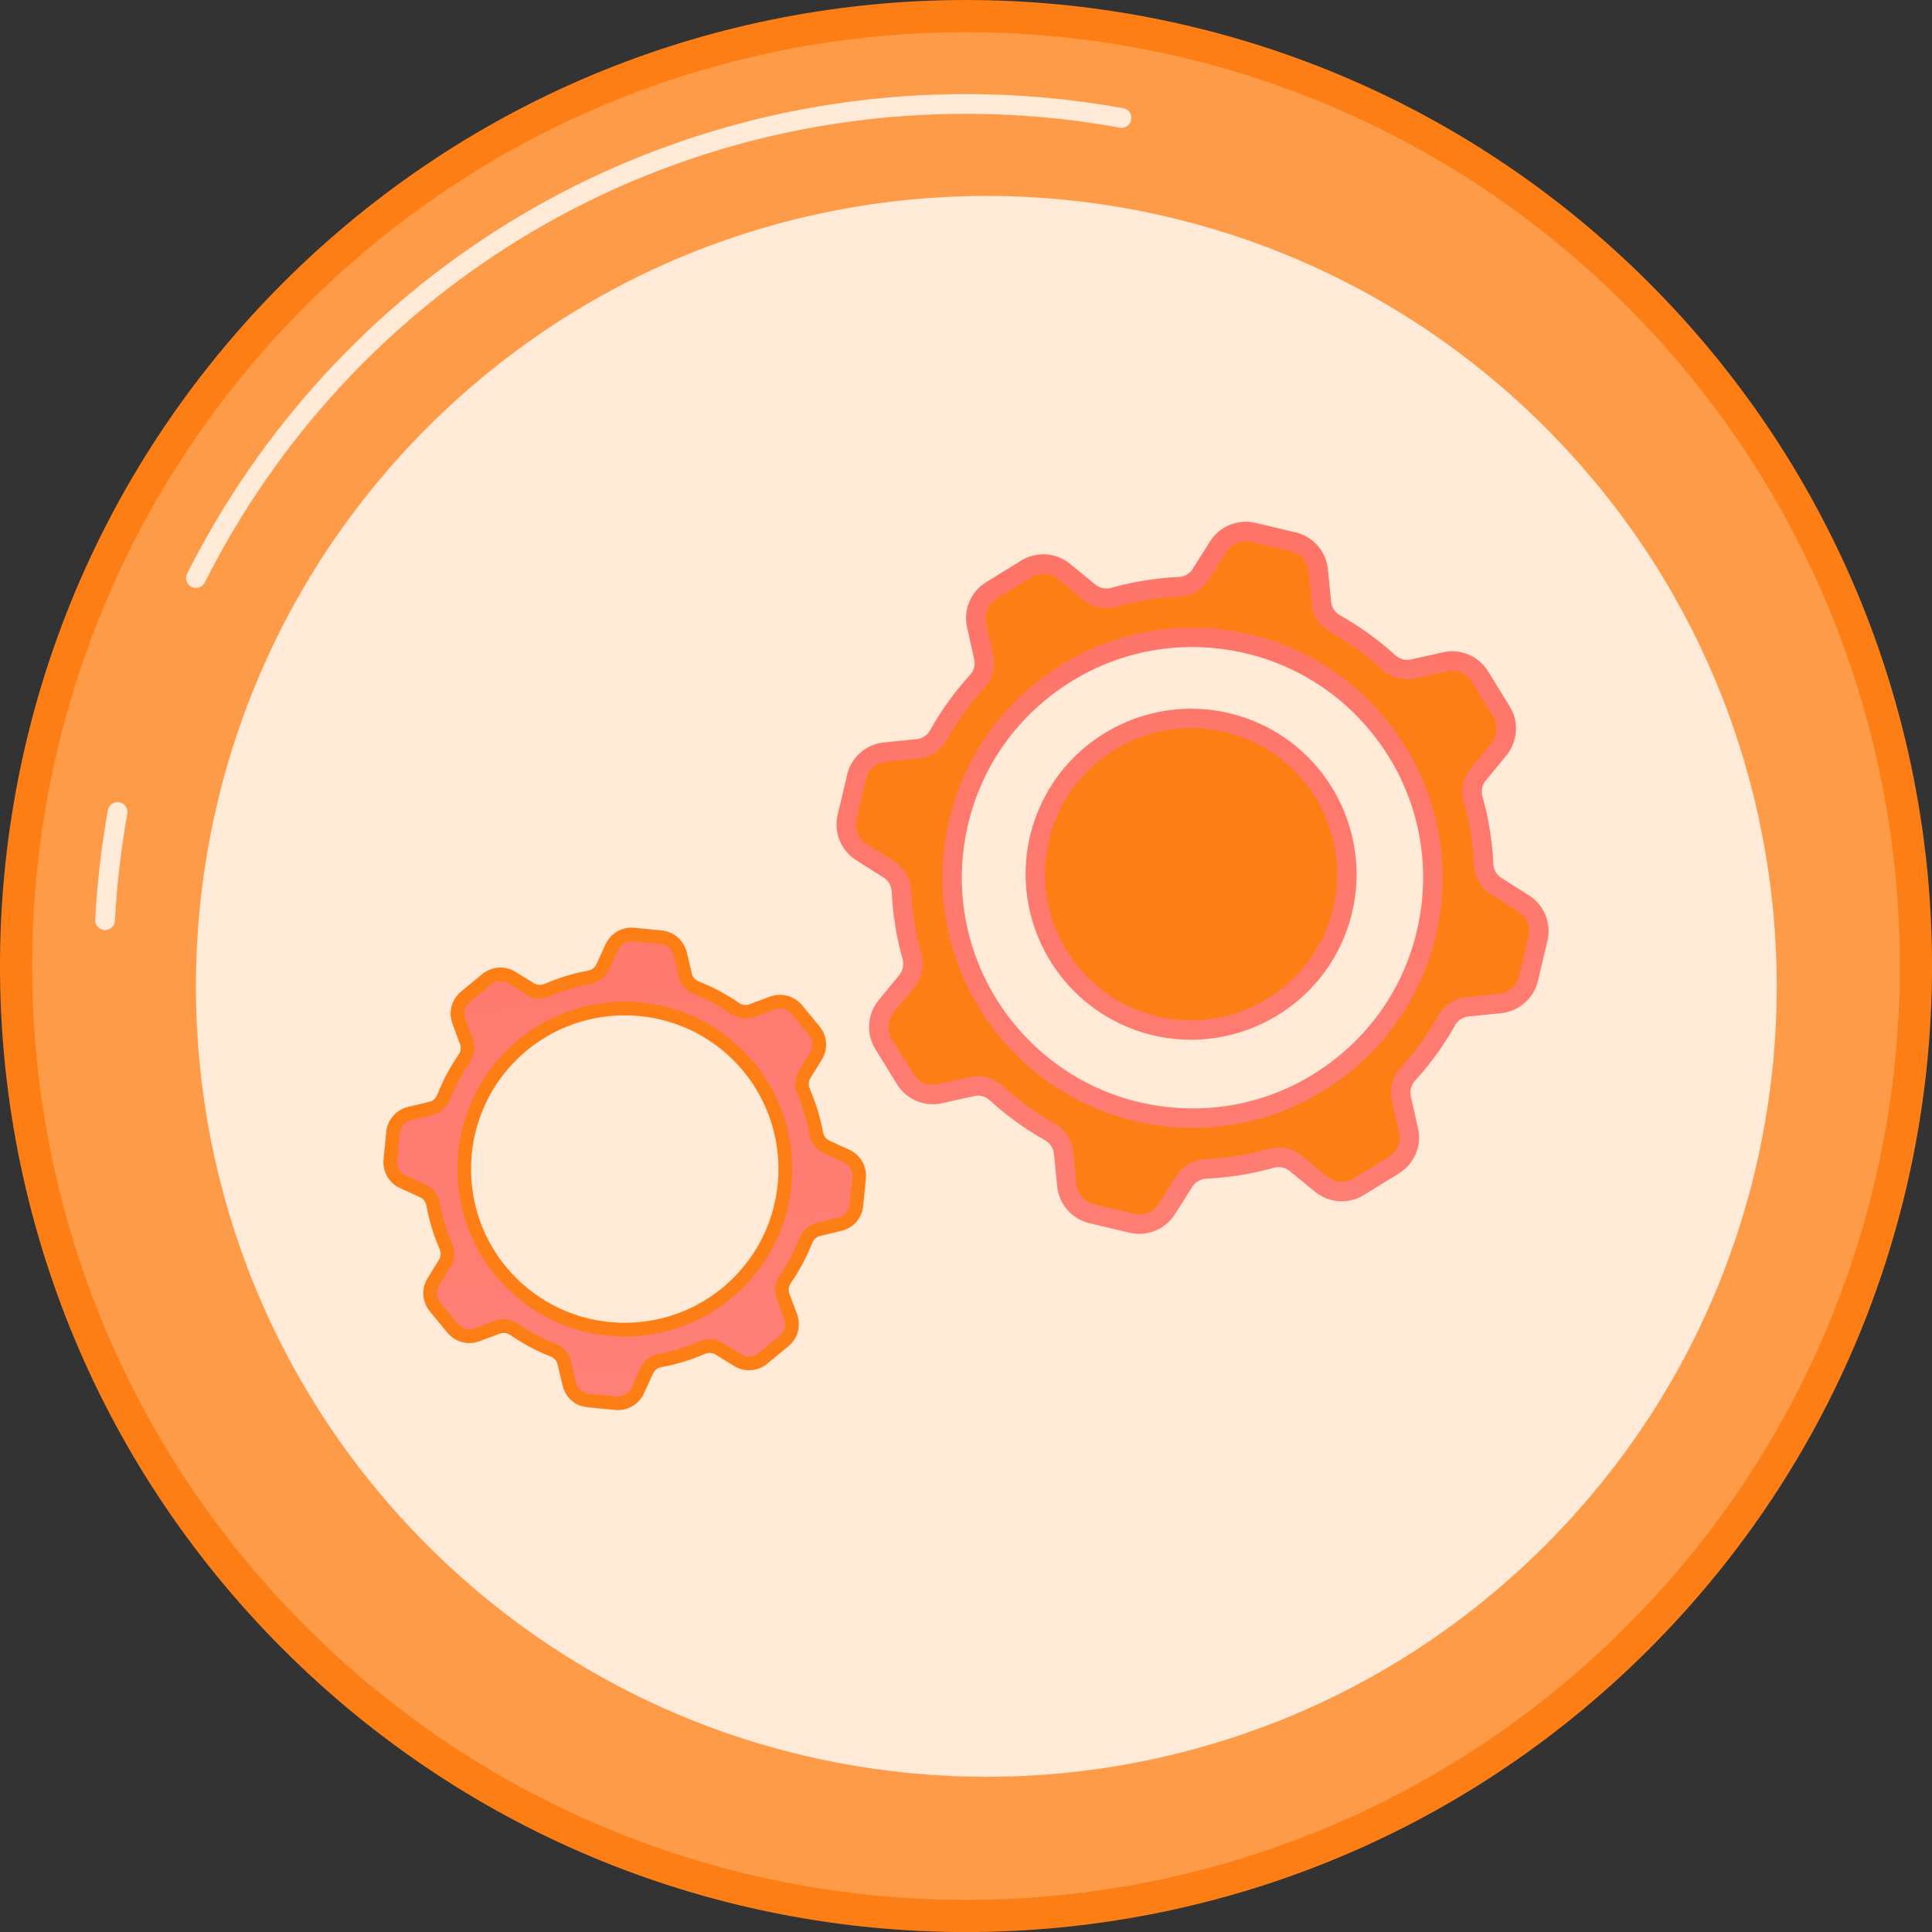 <svg width="80" height="80" viewBox="0 0 80 80" fill="none" xmlns="http://www.w3.org/2000/svg">
<rect x="0" y="0" width="80" height="80" fill="#333333" stroke="none"/>
<g id="icons-accompagnement" clip-path="url(#clip0_2131_3971)">
<g id="Group">
<path id="Vector" d="M68.285 68.286C83.907 52.665 83.907 27.338 68.285 11.716C52.664 -3.905 27.337 -3.905 11.715 11.716C-3.906 27.338 -3.906 52.665 11.715 68.286C27.337 83.908 52.664 83.908 68.285 68.286Z" fill="#FD7E14"/>
<path id="Vector_2" d="M67.343 67.344C82.445 52.243 82.445 27.759 67.343 12.658C52.242 -2.443 27.758 -2.443 12.657 12.658C-2.444 27.759 -2.444 52.243 12.657 67.344C27.758 82.446 52.242 82.446 67.343 67.344Z" fill="#FD9B49"/>
<path id="Vector_3" opacity="0.78" d="M4.352 38.514C4.352 38.514 4.337 38.514 4.329 38.514C4.103 38.501 3.93 38.311 3.943 38.084C4.022 36.564 4.2 35.039 4.466 33.549C4.507 33.328 4.718 33.181 4.942 33.219C5.163 33.259 5.31 33.47 5.272 33.694C5.011 35.151 4.838 36.641 4.759 38.125C4.749 38.344 4.568 38.511 4.352 38.511V38.514Z" fill="white"/>
<path id="Vector_4" opacity="0.78" d="M8.112 24.344C8.051 24.344 7.987 24.329 7.929 24.301C7.728 24.199 7.647 23.953 7.748 23.752C13.931 11.503 26.289 3.895 40.001 3.895C42.187 3.895 44.379 4.093 46.514 4.482C46.735 4.523 46.883 4.734 46.842 4.957C46.801 5.178 46.59 5.328 46.367 5.285C44.28 4.904 42.139 4.713 40.001 4.713C26.601 4.713 14.521 12.152 8.478 24.123C8.407 24.265 8.262 24.346 8.112 24.346V24.344Z" fill="white"/>
<path id="Vector_5" opacity="0.78" d="M63.986 63.987C76.768 51.205 76.768 30.481 63.986 17.699C51.204 4.917 30.48 4.917 17.698 17.699C4.916 30.481 4.916 51.205 17.698 63.987C30.48 76.769 51.204 76.769 63.986 63.987Z" fill="white"/>
</g>
<g id="Group_2">
<g id="Group_3">
<path id="Vector_6" d="M63.097 37.416L61.951 36.689C61.64 36.493 61.45 36.155 61.434 35.789C61.391 34.866 61.244 33.961 60.997 33.089C60.898 32.736 60.972 32.354 61.206 32.07L62.068 31.017C62.431 30.575 62.472 29.95 62.172 29.461L61.274 28.005C60.974 27.517 60.397 27.275 59.838 27.4L58.511 27.697C58.153 27.778 57.779 27.674 57.507 27.425C56.838 26.815 56.096 26.276 55.29 25.823C54.97 25.643 54.754 25.323 54.718 24.957L54.583 23.607C54.527 23.037 54.115 22.564 53.556 22.432L51.891 22.038C51.334 21.906 50.755 22.142 50.447 22.625L49.72 23.772C49.524 24.082 49.186 24.273 48.82 24.288C47.897 24.331 46.992 24.479 46.12 24.725C45.767 24.824 45.386 24.751 45.101 24.517L44.048 23.655C43.606 23.291 42.981 23.251 42.493 23.551L41.036 24.448C40.548 24.748 40.306 25.325 40.431 25.884L40.728 27.212C40.81 27.57 40.706 27.944 40.456 28.216C39.846 28.884 39.307 29.627 38.855 30.433C38.674 30.753 38.354 30.969 37.988 31.005L36.638 31.139C36.069 31.195 35.596 31.607 35.464 32.166L35.069 33.831C34.937 34.388 35.174 34.968 35.657 35.275L36.803 36.002C37.113 36.198 37.304 36.536 37.319 36.902C37.362 37.825 37.51 38.73 37.757 39.602C37.856 39.956 37.782 40.337 37.548 40.622L36.686 41.674C36.323 42.116 36.282 42.742 36.582 43.23L37.48 44.687C37.779 45.175 38.356 45.416 38.916 45.292L40.243 44.994C40.601 44.913 40.975 45.017 41.247 45.266C41.916 45.876 42.658 46.415 43.464 46.868C43.784 47.048 44 47.368 44.036 47.735L44.17 49.084C44.226 49.654 44.638 50.127 45.198 50.259L46.863 50.653C47.419 50.785 47.999 50.549 48.307 50.066L49.034 48.919C49.23 48.609 49.568 48.418 49.934 48.403C50.856 48.36 51.761 48.212 52.633 47.966C52.987 47.867 53.368 47.941 53.653 48.174L54.705 49.036C55.148 49.4 55.773 49.44 56.261 49.14L57.718 48.243C58.206 47.943 58.447 47.366 58.323 46.807L58.025 45.48C57.944 45.121 58.048 44.748 58.297 44.475C58.908 43.807 59.447 43.065 59.899 42.259C60.08 41.938 60.4 41.722 60.766 41.687L62.116 41.552C62.685 41.496 63.158 41.084 63.29 40.525L63.684 38.86C63.816 38.303 63.58 37.724 63.097 37.416ZM48.07 46.212C42.622 45.49 38.791 40.487 39.513 35.039C40.235 29.591 45.238 25.76 50.686 26.482C56.134 27.204 59.965 32.207 59.243 37.655C58.521 43.103 53.518 46.934 48.07 46.212ZM55.402 38.356C54.21 41.715 50.523 43.471 47.165 42.282C43.807 41.089 42.05 37.403 43.243 34.045C44.435 30.687 48.121 28.93 51.479 30.122C54.837 31.312 56.594 35.001 55.404 38.359L55.402 38.356Z" fill="#FD7E14"/>
<path id="Vector_7" d="M44.928 50.594C44.298 50.371 43.843 49.801 43.776 49.123L43.642 47.773C43.619 47.541 43.481 47.333 43.273 47.216C42.449 46.753 41.679 46.197 40.983 45.561C40.805 45.398 40.566 45.335 40.337 45.386L39.01 45.683C38.285 45.846 37.535 45.531 37.144 44.898L36.246 43.441C35.855 42.808 35.911 41.997 36.381 41.42L37.243 40.367C37.39 40.187 37.439 39.943 37.375 39.712C37.118 38.801 36.968 37.863 36.925 36.923C36.915 36.684 36.791 36.468 36.595 36.343L35.448 35.616C34.82 35.217 34.513 34.464 34.686 33.74L35.08 32.075C35.25 31.35 35.863 30.816 36.605 30.743L37.955 30.608C38.186 30.585 38.395 30.448 38.512 30.239C38.972 29.418 39.528 28.648 40.166 27.949C40.329 27.773 40.393 27.532 40.342 27.303L40.044 25.976C39.882 25.249 40.197 24.499 40.83 24.11L42.287 23.213C42.92 22.821 43.733 22.877 44.308 23.347L45.36 24.209C45.541 24.357 45.785 24.405 46.016 24.341C46.926 24.085 47.864 23.935 48.805 23.891C49.044 23.881 49.26 23.757 49.385 23.561L50.111 22.414C50.511 21.787 51.263 21.479 51.988 21.652L53.653 22.046C54.375 22.219 54.911 22.829 54.985 23.571L55.12 24.921C55.142 25.152 55.28 25.361 55.488 25.478C56.309 25.94 57.08 26.497 57.779 27.133C57.954 27.293 58.196 27.359 58.425 27.308L59.752 27.011C60.476 26.848 61.226 27.163 61.617 27.796L62.515 29.253C62.906 29.886 62.85 30.697 62.38 31.274L61.518 32.326C61.371 32.507 61.323 32.751 61.386 32.982C61.643 33.892 61.793 34.831 61.836 35.771C61.846 36.01 61.971 36.226 62.167 36.351L63.313 37.078C63.941 37.477 64.249 38.229 64.076 38.954L63.682 40.619C63.509 41.343 62.896 41.877 62.156 41.954L60.806 42.088C60.575 42.111 60.367 42.249 60.25 42.457C59.79 43.278 59.233 44.048 58.595 44.748C58.435 44.925 58.369 45.164 58.419 45.393L58.717 46.72C58.88 47.447 58.564 48.197 57.931 48.586L56.475 49.484C55.842 49.875 55.028 49.819 54.454 49.349L53.401 48.487C53.221 48.34 52.977 48.291 52.745 48.355C51.835 48.612 50.897 48.762 49.956 48.805C49.718 48.815 49.501 48.94 49.377 49.135L48.65 50.282C48.251 50.91 47.498 51.217 46.774 51.044L45.108 50.651C45.047 50.635 44.986 50.617 44.928 50.597V50.594ZM40.998 44.654C41.188 44.722 41.369 44.826 41.524 44.969C42.175 45.564 42.897 46.085 43.667 46.517C44.104 46.761 44.394 47.201 44.443 47.694L44.577 49.044C44.618 49.443 44.905 49.773 45.297 49.867L46.962 50.261C47.353 50.353 47.76 50.188 47.974 49.85L48.701 48.703C48.965 48.286 49.423 48.022 49.921 47.999C50.8 47.958 51.68 47.816 52.529 47.577C53.012 47.442 53.528 47.547 53.91 47.862L54.962 48.724C55.272 48.978 55.712 49.008 56.053 48.797L57.509 47.9C57.85 47.689 58.02 47.285 57.934 46.893L57.636 45.566C57.527 45.083 57.664 44.575 58.002 44.203C58.6 43.55 59.118 42.831 59.551 42.06C59.795 41.623 60.234 41.336 60.728 41.285L62.078 41.15C62.477 41.11 62.807 40.822 62.901 40.431L63.295 38.768C63.387 38.377 63.222 37.97 62.883 37.757L61.737 37.029C61.32 36.765 61.056 36.307 61.033 35.809C60.992 34.93 60.85 34.05 60.611 33.201C60.476 32.718 60.58 32.202 60.895 31.82L61.757 30.768C62.011 30.458 62.042 30.018 61.831 29.677L60.934 28.221C60.723 27.88 60.318 27.71 59.927 27.796L58.6 28.094C58.117 28.203 57.608 28.066 57.237 27.728C56.584 27.133 55.864 26.612 55.094 26.179C54.657 25.935 54.367 25.496 54.319 25.002L54.184 23.65C54.143 23.251 53.854 22.92 53.465 22.826L51.8 22.432C51.408 22.338 51.001 22.506 50.788 22.844L50.061 23.991C49.796 24.407 49.339 24.672 48.84 24.695C47.961 24.735 47.081 24.878 46.232 25.117C45.749 25.252 45.233 25.147 44.852 24.832L43.799 23.97C43.489 23.716 43.049 23.686 42.709 23.896L41.252 24.794C40.911 25.005 40.741 25.409 40.828 25.801L41.125 27.128C41.234 27.611 41.097 28.119 40.759 28.49C40.161 29.144 39.643 29.863 39.211 30.631C38.967 31.068 38.527 31.358 38.034 31.406L36.684 31.541C36.285 31.582 35.954 31.869 35.86 32.26L35.466 33.925C35.374 34.317 35.54 34.724 35.878 34.937L37.024 35.664C37.441 35.929 37.706 36.386 37.729 36.885C37.769 37.764 37.912 38.644 38.151 39.493C38.285 39.976 38.181 40.492 37.866 40.873L37.004 41.926C36.75 42.236 36.719 42.676 36.93 43.016L37.828 44.473C38.039 44.814 38.443 44.984 38.834 44.898L40.161 44.6C40.441 44.536 40.731 44.557 40.998 44.651V44.654ZM45.914 46.105C41.405 44.506 38.461 39.915 39.114 34.986C39.478 32.245 40.886 29.807 43.082 28.127C45.279 26.446 47.996 25.719 50.739 26.083C53.48 26.446 55.915 27.855 57.598 30.051C59.279 32.248 60.006 34.965 59.642 37.708C59.279 40.449 57.868 42.887 55.674 44.567C53.477 46.247 50.76 46.974 48.017 46.611C47.287 46.514 46.583 46.342 45.914 46.105ZM52.59 27.349C51.962 27.128 51.309 26.968 50.633 26.878C48.103 26.543 45.597 27.212 43.571 28.762C41.544 30.313 40.245 32.56 39.91 35.09C39.218 40.311 42.902 45.121 48.121 45.813C50.651 46.148 53.157 45.48 55.183 43.929C57.209 42.378 58.508 40.131 58.844 37.601C59.179 35.072 58.511 32.565 56.958 30.539C55.821 29.055 54.309 27.959 52.588 27.349H52.59ZM47.03 42.658C43.469 41.394 41.6 37.469 42.861 33.908C44.125 30.346 48.05 28.477 51.611 29.741C55.173 31.005 57.041 34.93 55.781 38.491C54.517 42.053 50.592 43.921 47.03 42.66V42.658ZM51.344 30.496C48.2 29.38 44.735 31.032 43.619 34.175C42.503 37.319 44.155 40.784 47.297 41.9C50.442 43.016 53.907 41.364 55.023 38.219C56.139 35.075 54.487 31.61 51.344 30.494V30.496Z" fill="url(#paint0_linear_2131_3971)"/>
</g>
<g id="Group_4">
<path id="Vector_8" d="M32.736 54.525L32.42 53.673C32.334 53.444 32.37 53.188 32.509 52.984C32.86 52.476 33.147 51.934 33.369 51.37C33.458 51.141 33.651 50.968 33.892 50.912L34.777 50.701C35.151 50.612 35.425 50.297 35.461 49.916L35.573 48.777C35.611 48.396 35.402 48.032 35.054 47.874L34.228 47.496C34.004 47.394 33.849 47.188 33.803 46.947C33.694 46.352 33.519 45.764 33.272 45.197C33.175 44.971 33.191 44.715 33.318 44.506L33.793 43.733C33.994 43.408 33.963 42.988 33.722 42.693L32.995 41.811C32.751 41.516 32.347 41.407 31.988 41.539L31.137 41.855C30.908 41.941 30.651 41.905 30.448 41.766C29.939 41.415 29.398 41.127 28.833 40.906C28.605 40.817 28.432 40.624 28.376 40.383L28.165 39.498C28.076 39.124 27.761 38.85 27.379 38.814L26.24 38.702C25.859 38.664 25.495 38.873 25.338 39.221L24.959 40.047C24.857 40.271 24.651 40.426 24.41 40.472C23.815 40.581 23.228 40.756 22.661 41.003C22.435 41.099 22.178 41.084 21.969 40.957L21.197 40.482C20.871 40.281 20.452 40.311 20.157 40.553L19.275 41.28C18.98 41.524 18.87 41.928 19.003 42.287L19.318 43.138C19.404 43.367 19.369 43.624 19.229 43.827C18.878 44.336 18.591 44.877 18.37 45.441C18.281 45.67 18.087 45.843 17.846 45.899L16.961 46.11C16.59 46.199 16.313 46.514 16.277 46.896L16.166 48.035C16.128 48.416 16.336 48.779 16.684 48.937L17.51 49.316C17.734 49.417 17.889 49.623 17.935 49.865C18.044 50.46 18.22 51.047 18.466 51.614C18.563 51.84 18.548 52.097 18.421 52.305L17.945 53.078C17.744 53.404 17.775 53.823 18.016 54.118L18.743 55C18.987 55.295 19.392 55.404 19.75 55.272L20.602 54.957C20.831 54.87 21.087 54.906 21.291 55.046C21.799 55.397 22.341 55.684 22.905 55.905C23.134 55.994 23.307 56.19 23.363 56.429L23.573 57.313C23.663 57.687 23.978 57.962 24.359 57.997L25.498 58.109C25.879 58.147 26.243 57.939 26.4 57.591L26.779 56.764C26.881 56.541 27.087 56.386 27.328 56.34C27.923 56.231 28.511 56.055 29.077 55.809C29.304 55.712 29.56 55.727 29.769 55.854L30.542 56.33C30.867 56.531 31.287 56.5 31.581 56.258L32.464 55.532C32.758 55.287 32.868 54.883 32.736 54.525ZM21.181 53.129C18.573 50.541 18.558 46.329 21.146 43.721C23.734 41.112 27.946 41.097 30.554 43.685C33.163 46.273 33.178 50.485 30.59 53.093C28.002 55.702 23.79 55.717 21.181 53.129Z" fill="url(#paint1_linear_2131_3971)"/>
<path id="Vector_9" d="M24.052 58.219C23.68 58.086 23.393 57.776 23.299 57.38L23.088 56.495C23.052 56.347 22.946 56.228 22.801 56.17C22.211 55.938 21.649 55.638 21.131 55.28C21.003 55.193 20.843 55.17 20.701 55.224L19.849 55.539C19.377 55.715 18.845 55.572 18.525 55.183L17.798 54.301C17.477 53.912 17.439 53.363 17.704 52.933L18.179 52.16C18.258 52.033 18.268 51.871 18.207 51.728C17.955 51.151 17.77 50.541 17.655 49.918C17.627 49.766 17.528 49.636 17.391 49.575L16.565 49.196C16.107 48.988 15.833 48.51 15.881 48.009L15.993 46.87C16.041 46.369 16.405 45.955 16.893 45.836L17.777 45.625C17.925 45.589 18.044 45.482 18.103 45.337C18.334 44.748 18.634 44.186 18.993 43.667C19.082 43.54 19.102 43.38 19.049 43.237L18.733 42.386C18.558 41.913 18.7 41.382 19.089 41.061L19.971 40.334C20.36 40.014 20.909 39.976 21.339 40.24L22.112 40.716C22.239 40.794 22.402 40.805 22.544 40.744C23.124 40.492 23.731 40.306 24.354 40.192C24.507 40.164 24.636 40.065 24.697 39.928L25.076 39.101C25.285 38.644 25.762 38.369 26.263 38.417L27.402 38.529C27.903 38.578 28.32 38.941 28.437 39.429L28.648 40.314C28.683 40.461 28.79 40.581 28.935 40.639C29.522 40.871 30.084 41.171 30.605 41.529C30.732 41.618 30.893 41.638 31.035 41.585L31.887 41.267C32.359 41.092 32.891 41.237 33.211 41.623L33.938 42.505C34.258 42.894 34.297 43.443 34.032 43.873L33.557 44.646C33.478 44.776 33.468 44.936 33.529 45.078C33.781 45.658 33.966 46.265 34.081 46.888C34.108 47.041 34.208 47.17 34.345 47.231L35.171 47.61C35.629 47.819 35.903 48.296 35.855 48.797L35.743 49.936C35.695 50.437 35.331 50.851 34.843 50.968L33.958 51.179C33.811 51.215 33.689 51.322 33.633 51.467C33.402 52.054 33.102 52.616 32.743 53.137C32.654 53.264 32.634 53.424 32.687 53.566L33.005 54.418C33.181 54.891 33.038 55.422 32.649 55.742L31.767 56.469C31.378 56.79 30.829 56.828 30.399 56.564L29.627 56.088C29.499 56.009 29.337 55.999 29.194 56.06C28.617 56.312 28.007 56.498 27.384 56.609C27.232 56.637 27.102 56.736 27.041 56.874L26.662 57.7C26.454 58.157 25.976 58.432 25.475 58.384L24.336 58.272C24.24 58.262 24.146 58.241 24.057 58.211L24.052 58.219ZM21.207 54.69C21.293 54.721 21.375 54.761 21.451 54.815C21.934 55.148 22.458 55.427 23.007 55.643C23.322 55.768 23.558 56.037 23.637 56.363L23.848 57.245C23.909 57.499 24.125 57.69 24.387 57.713L25.526 57.825C25.788 57.85 26.035 57.708 26.144 57.469L26.523 56.642C26.662 56.337 26.945 56.119 27.28 56.058C27.86 55.951 28.429 55.778 28.968 55.544C29.278 55.409 29.634 55.432 29.922 55.608L30.694 56.083C30.918 56.22 31.203 56.2 31.406 56.035L32.288 55.308C32.492 55.142 32.565 54.865 32.474 54.619L32.159 53.767C32.042 53.452 32.087 53.099 32.281 52.819C32.614 52.336 32.893 51.812 33.109 51.263C33.234 50.948 33.503 50.712 33.829 50.633L34.714 50.422C34.968 50.361 35.156 50.145 35.181 49.883L35.293 48.744C35.319 48.482 35.176 48.235 34.937 48.126L34.111 47.747C33.806 47.608 33.587 47.325 33.526 46.99C33.419 46.41 33.247 45.843 33.013 45.302C32.878 44.992 32.901 44.633 33.076 44.348L33.552 43.576C33.689 43.352 33.669 43.067 33.503 42.864L32.776 41.982C32.608 41.778 32.334 41.705 32.087 41.796L31.236 42.111C30.921 42.228 30.567 42.182 30.288 41.989C29.802 41.656 29.278 41.377 28.732 41.16C28.416 41.036 28.18 40.767 28.101 40.441L27.89 39.556C27.829 39.302 27.613 39.111 27.351 39.089L26.212 38.977C25.951 38.951 25.704 39.094 25.595 39.333L25.216 40.159C25.076 40.464 24.794 40.683 24.458 40.744C23.879 40.85 23.312 41.023 22.77 41.257C22.46 41.392 22.104 41.369 21.817 41.194L21.044 40.718C20.82 40.581 20.536 40.601 20.332 40.767L19.45 41.493C19.247 41.661 19.173 41.936 19.265 42.182L19.58 43.034C19.697 43.349 19.651 43.703 19.458 43.982C19.125 44.465 18.845 44.989 18.629 45.538C18.505 45.853 18.235 46.09 17.91 46.169L17.025 46.38C16.771 46.441 16.583 46.657 16.557 46.919L16.445 48.057C16.42 48.319 16.562 48.566 16.801 48.675L17.627 49.054C17.933 49.194 18.151 49.476 18.212 49.812C18.319 50.391 18.492 50.961 18.726 51.5C18.86 51.81 18.837 52.168 18.662 52.453L18.187 53.226C18.049 53.449 18.07 53.734 18.235 53.938L18.962 54.82C19.127 55.023 19.404 55.097 19.651 55.005L20.503 54.69C20.732 54.606 20.981 54.606 21.207 54.685V54.69ZM23.541 54.939C22.608 54.609 21.73 54.072 20.983 53.33C18.268 50.635 18.253 46.235 20.948 43.522C23.642 40.807 28.043 40.792 30.755 43.487C33.47 46.181 33.486 50.582 30.791 53.294C28.838 55.26 25.991 55.811 23.541 54.942V54.939ZM21.382 52.928C23.876 55.402 27.916 55.387 30.389 52.895C32.863 50.401 32.847 46.362 30.356 43.888C27.865 41.415 23.823 41.43 21.349 43.921C18.876 46.415 18.891 50.455 21.382 52.928Z" fill="#FD7E14"/>
</g>
</g>
</g>
<defs>
<linearGradient id="paint0_linear_2131_3971" x1="47.941" y1="8.356" x2="53.256" y2="111.767" gradientUnits="userSpaceOnUse">
<stop stop-color="#FE7062"/>
<stop offset="1" stop-color="#FF928E"/>
</linearGradient>
<linearGradient id="paint1_linear_2131_3971" x1="23.873" y1="9.594" x2="29.187" y2="113.003" gradientUnits="userSpaceOnUse">
<stop stop-color="#FE7062"/>
<stop offset="1" stop-color="#FF928E"/>
</linearGradient>
<clipPath id="clip0_2131_3971">
<rect width="80" height="80" fill="white"/>
</clipPath>
</defs>
</svg>
